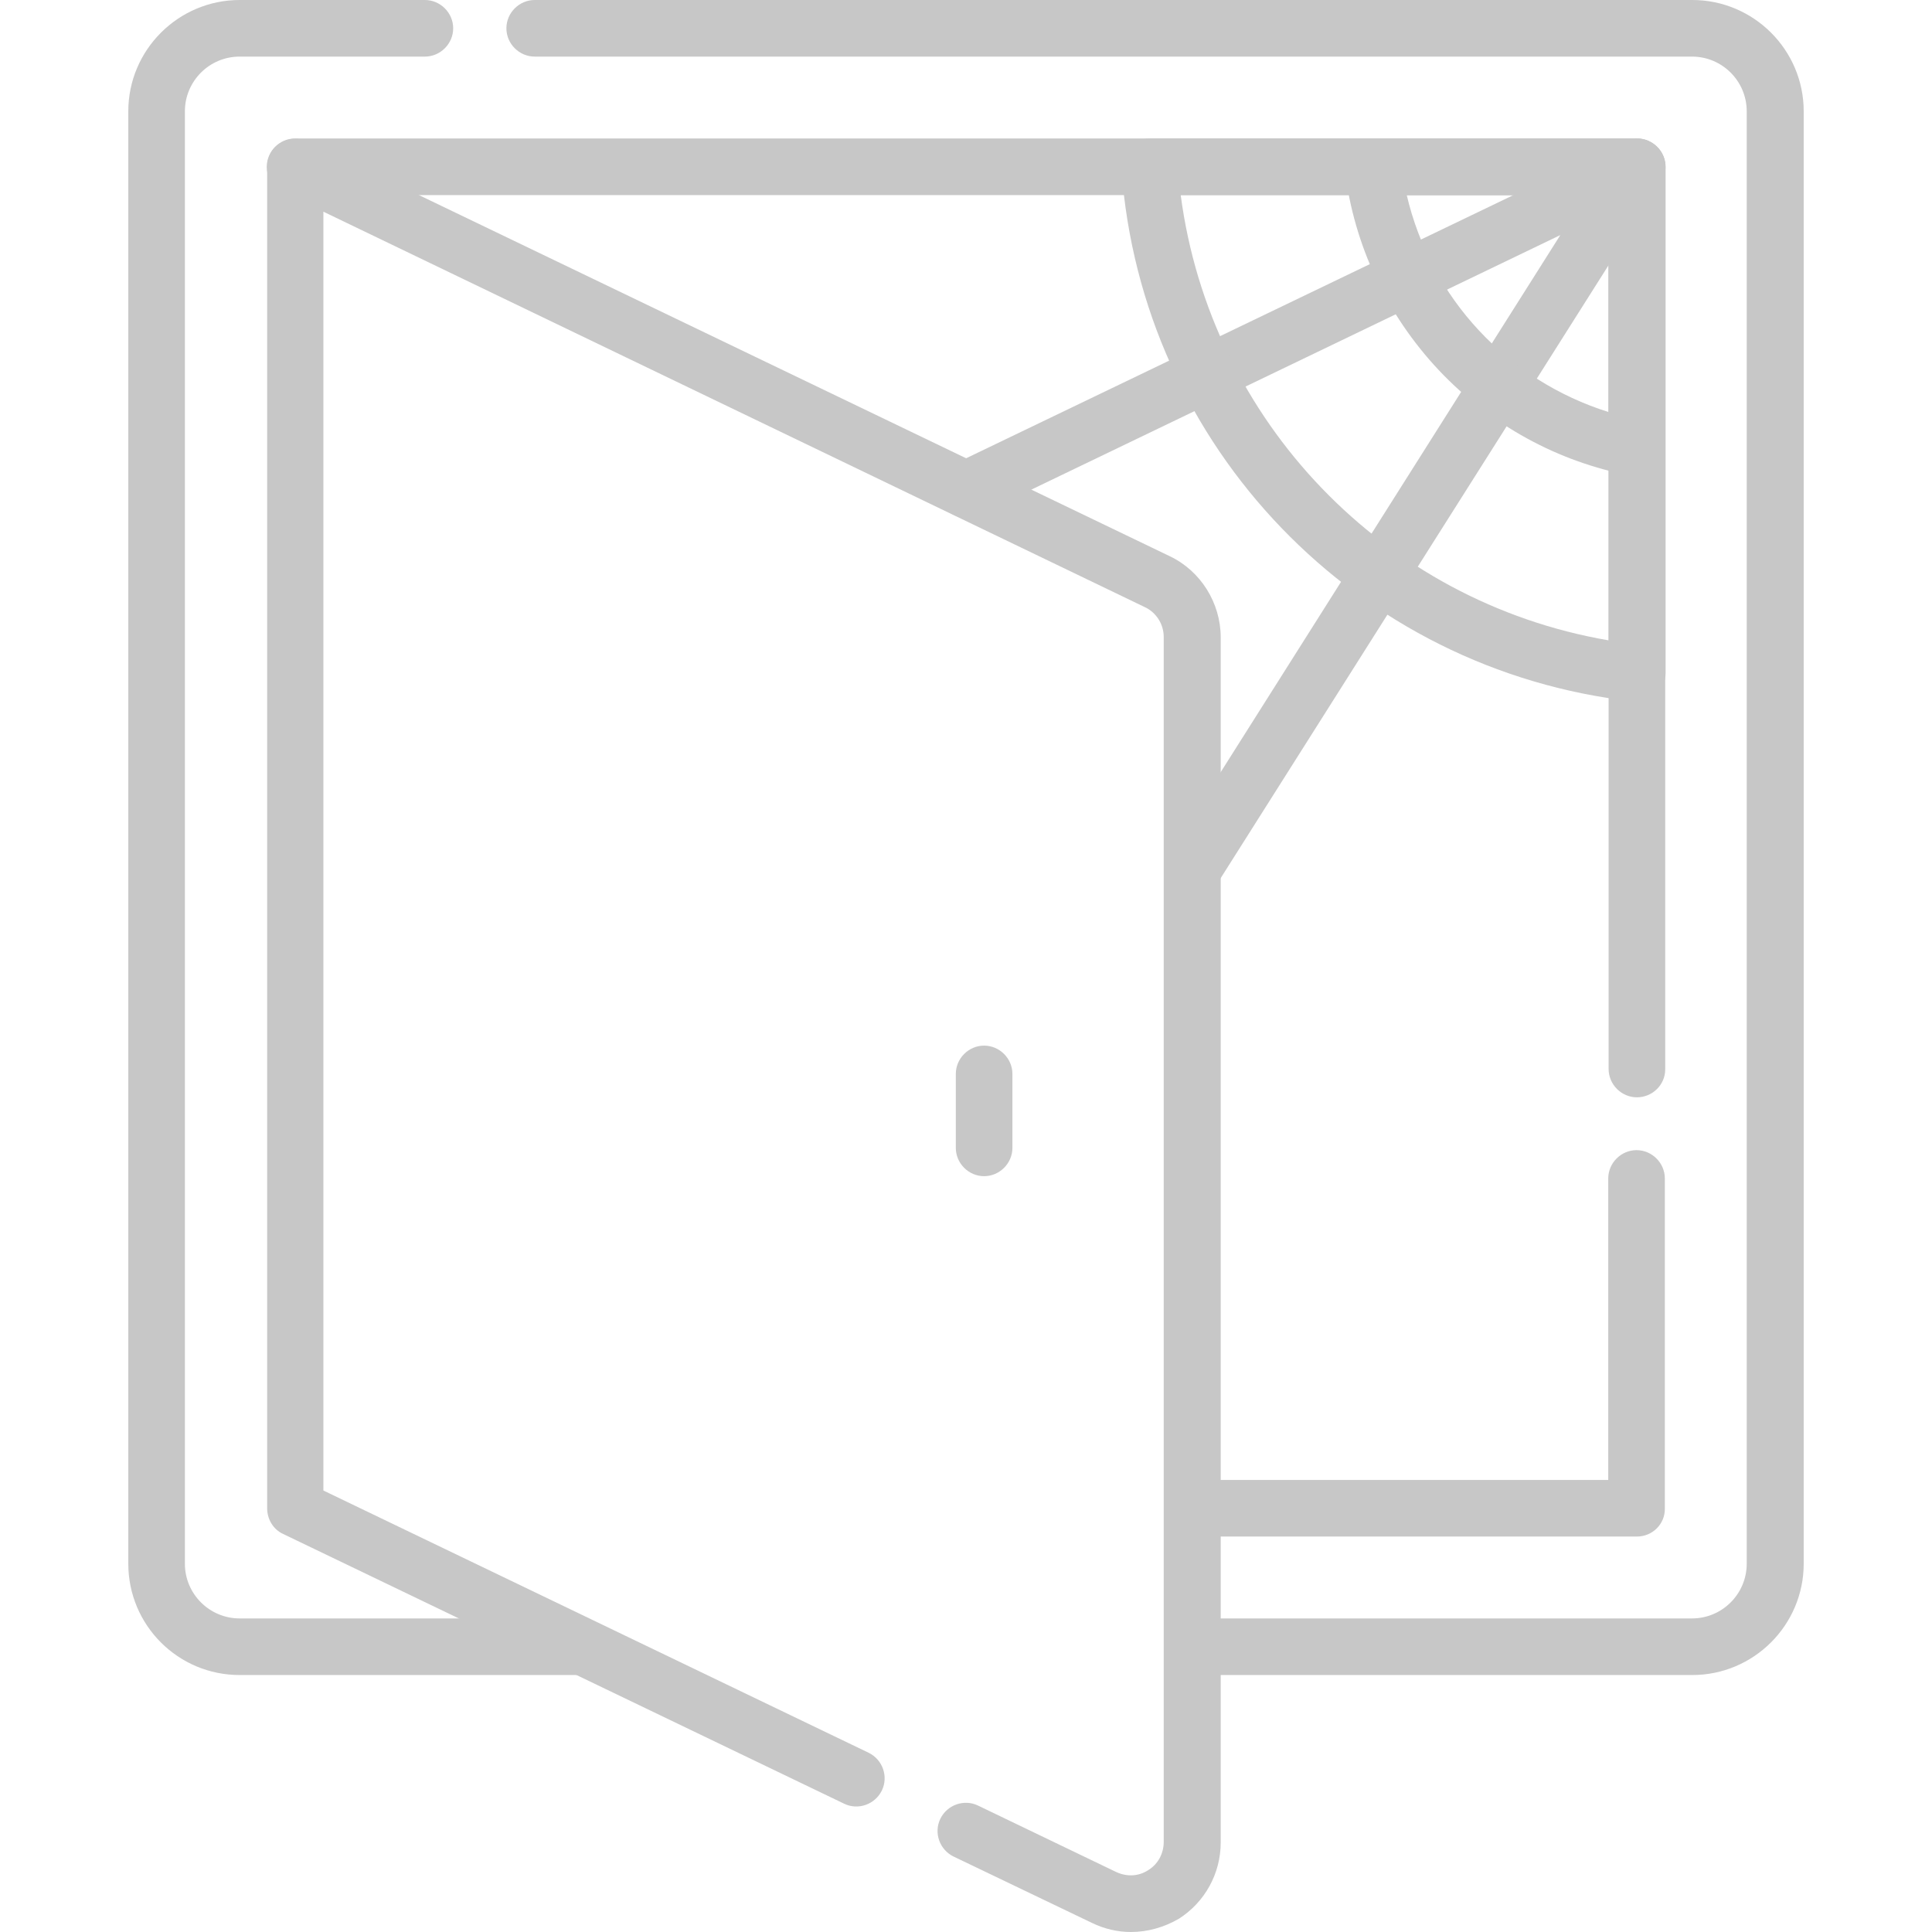 <?xml version="1.0" encoding="utf-8"?>
<!-- Generator: Adobe Illustrator 27.4.1, SVG Export Plug-In . SVG Version: 6.00 Build 0)  -->
<svg version="1.1" id="Capa_1" xmlns="http://www.w3.org/2000/svg" xmlns:xlink="http://www.w3.org/1999/xlink" x="0px" y="0px"
	 viewBox="0 0 512 512" style="enable-background:new 0 0 512 512;" xml:space="preserve">
<style type="text/css">
	.st0{fill:#C7C7C7;}
</style>
<g>
	<g>
		<path class="st0" d="M448.5,443.9H318.1c-4.1,0-7.5-3.4-7.5-7.5s3.4-7.5,7.5-7.5h130.3c8,0,14.5-6.5,14.5-14.5V29.5
			c0-8-6.5-14.5-14.5-14.5H141.7c-4.1,0-7.5-3.4-7.5-7.5s3.4-7.5,7.5-7.5h306.8C464.7,0,478,13.2,478,29.5v384.9
			C478,430.7,464.7,443.9,448.5,443.9z"/>
	</g>
	<g>
		<path class="st0" d="M152.7,443.9H63.5c-16.3,0-29.5-13.2-29.5-29.5V29.5C34,13.2,47.3,0,63.5,0h49.1c4.1,0,7.5,3.4,7.5,7.5
			s-3.4,7.5-7.5,7.5H63.5c-8,0-14.5,6.5-14.5,14.5v384.9c0,8,6.5,14.5,14.5,14.5h89.1c4.1,0,7.5,3.4,7.5,7.5
			S156.8,443.9,152.7,443.9z"/>
	</g>
	<g>
		<path class="st0" d="M433.8,407.2H318.1c-4.1,0-7.5-3.4-7.5-7.5s3.4-7.5,7.5-7.5h108.1v-79.9c0-4.1,3.4-7.5,7.5-7.5
			s7.5,3.4,7.5,7.5v87.4C441.3,403.9,437.9,407.2,433.8,407.2z"/>
	</g>
	<g>
		<path class="st0" d="M433.8,290.8c-4.1,0-7.5-3.4-7.5-7.5V51.7H78.2c-4.1,0-7.5-3.4-7.5-7.5s3.4-7.5,7.5-7.5h355.6
			c4.1,0,7.5,3.4,7.5,7.5v239.2C441.3,287.5,437.9,290.8,433.8,290.8z"/>
	</g>
	<g>
		<path class="st0" d="M315.9,238.1c-1.4,0-2.8-0.4-4-1.2c-3.5-2.2-4.5-6.8-2.3-10.3L413.5,62.3l-154.2,74.2
			c-3.7,1.8-8.2,0.2-10-3.5c-1.8-3.7-0.2-8.2,3.5-10l177.8-85.5c3-1.5,6.6-0.7,8.9,1.8c2.2,2.5,2.5,6.2,0.7,9L322.3,234.6
			C320.9,236.8,318.4,238.1,315.9,238.1z"/>
	</g>
	<g>
		<path class="st0" d="M433.8,126.2c-0.5,0-0.9,0-1.4-0.1c-19.6-3.7-37.3-13.4-51.1-28c-13.8-14.7-22.4-33-24.9-52.9
			c-0.3-2.1,0.4-4.3,1.8-5.9c1.4-1.6,3.5-2.5,5.6-2.5h69.9c4.1,0,7.5,3.4,7.5,7.5v74.6c0,2.2-1,4.4-2.7,5.8
			C437.2,125.6,435.5,126.2,433.8,126.2z M372.8,51.7c6.4,27.3,26.7,49.1,53.5,57.5V51.7H372.8z"/>
	</g>
	<g>
		<path class="st0" d="M433.8,185.9c-0.3,0-0.6,0-0.8,0c-73.3-8.1-130.5-67.5-135.8-141.1c-0.2-2.1,0.6-4.1,2-5.7
			c1.4-1.5,3.4-2.4,5.5-2.4h129.2c4.1,0,7.5,3.4,7.5,7.5v134.2c0,2.1-0.9,4.2-2.5,5.6C437.4,185.2,435.6,185.9,433.8,185.9z
			 M312.9,51.7c7.9,59.9,53.9,107.8,113.4,118v-118H312.9z"/>
	</g>
	<g>
		<path class="st0" d="M260.8,311.7c-4.1,0-7.5-3.4-7.5-7.5v-19.6c0-4.1,3.4-7.5,7.5-7.5c4.1,0,7.5,3.4,7.5,7.5v19.6
			C268.3,308.3,264.9,311.7,260.8,311.7z"/>
	</g>
	<g>
		<path class="st0" d="M299.7,512c-3.5,0-7-0.8-10.3-2.4L252.7,492c-3.7-1.8-5.3-6.3-3.5-10c1.8-3.7,6.3-5.3,10-3.5l36.6,17.6
			c2.8,1.3,5.9,1.2,8.5-0.5c2.6-1.6,4.1-4.4,4.1-7.5V168.8c0-3.4-2-6.5-5-7.9L85.7,56.1V395l144.5,69.5c3.7,1.8,5.3,6.3,3.5,10
			c-1.8,3.7-6.3,5.3-10,3.5L75,406.5c-2.6-1.2-4.2-3.9-4.2-6.8V44.2c0-2.6,1.3-5,3.5-6.3c2.2-1.4,4.9-1.5,7.2-0.4L310,147.4
			c8.2,3.9,13.5,12.4,13.5,21.5v319.4c0,8.2-4.2,15.8-11.1,20.2C308.4,510.8,304.1,512,299.7,512z"/>
	</g>
</g>
</svg>
